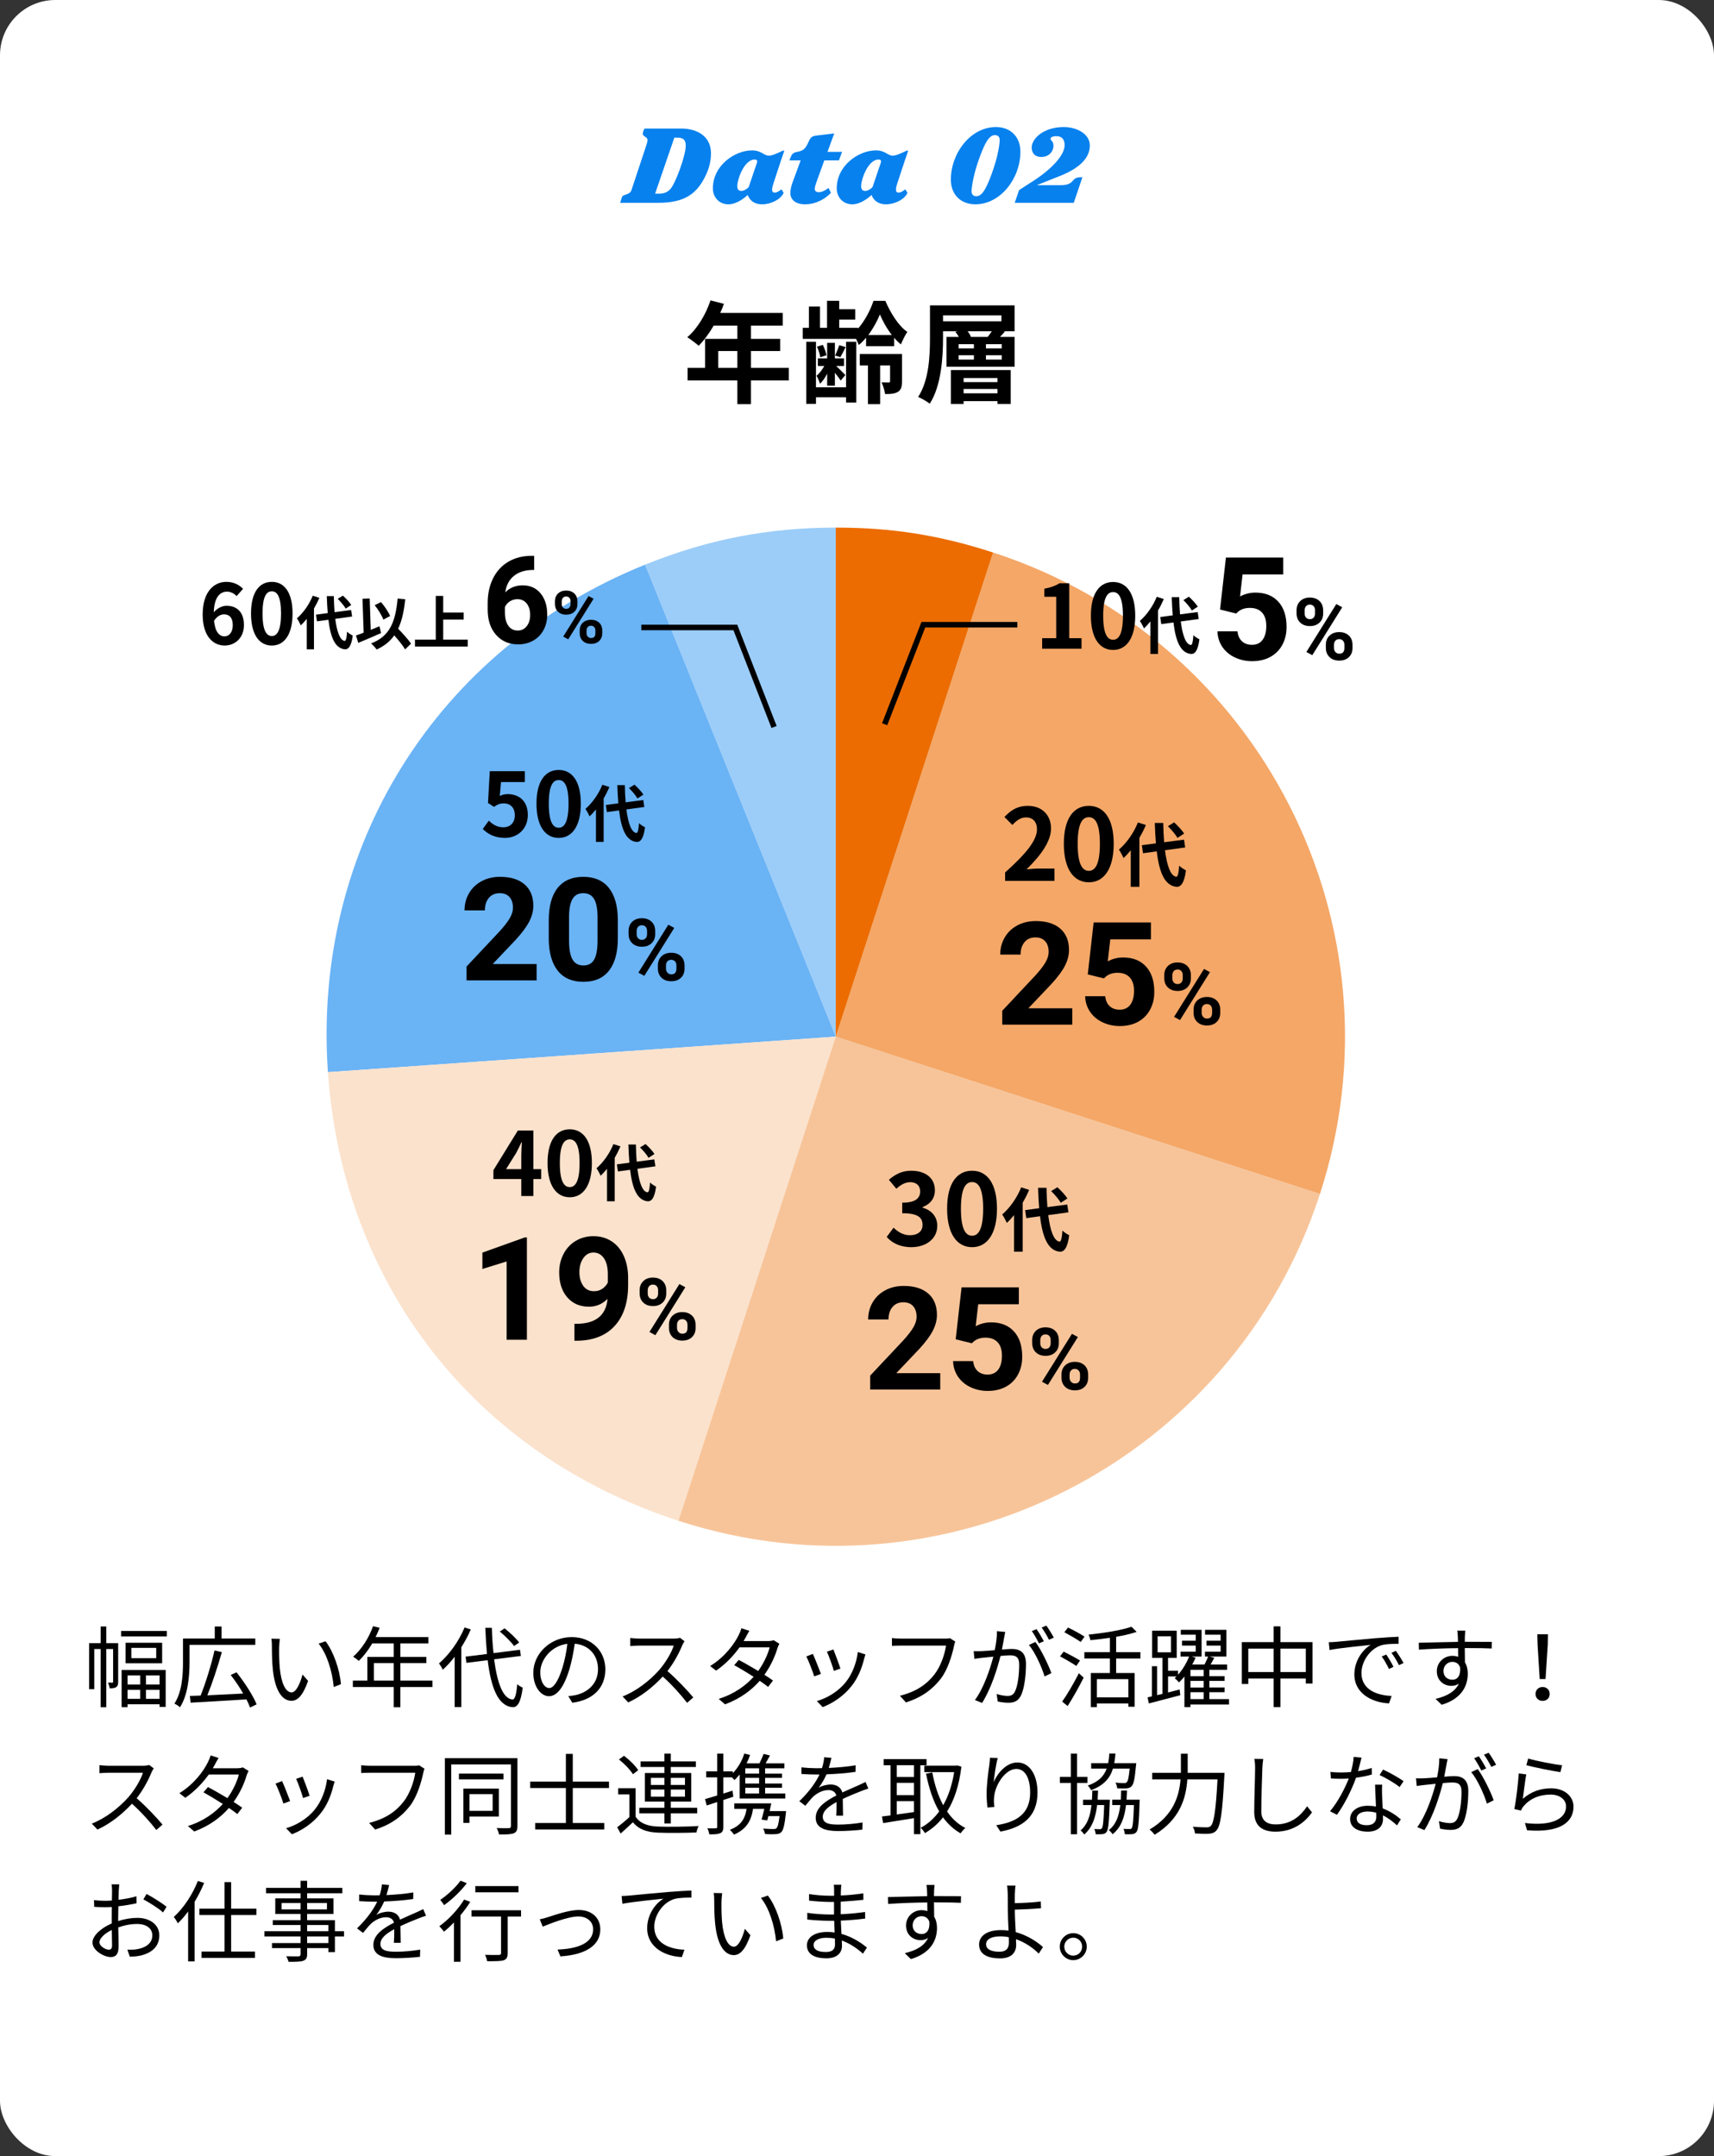 <?xml version="1.0" encoding="UTF-8"?><svg id="b" xmlns="http://www.w3.org/2000/svg" width="310" height="390" viewBox="0 0 310 390"><rect x="0" y="0" width="310" height="390" fill="#333333" stroke="none"/><defs><style>.d{fill:#9ccdf8;}.e{fill:#0781ee;}.f{fill:#fff;}.g{fill:#6ab3f5;}.h{fill:none;stroke:#000;stroke-miterlimit:10;}.i{fill:#f7c499;}.j{fill:#fbe2cc;}.k{fill:#ec6c01;}.l{fill:#f4a767;}</style></defs><g id="c"><rect class="f" width="310" height="390" rx="10" ry="10"/><path d="M142.664,68.819h-6.841v4.28h-2.46v-4.28h-9.002v-2.28h3.161v-5.241h5.841v-2.401h-4.281c-.82,1.421-1.78,2.701-2.72,3.642-.46-.4-1.48-1.2-2.061-1.54,1.8-1.521,3.341-4.081,4.201-6.662l2.42.621c-.18.56-.4,1.1-.66,1.64h11.303v2.3h-5.741v2.401h5.281v2.2h-5.281v3.041h6.841v2.28ZM133.362,66.539v-3.041h-3.461v3.041h3.461Z"/><path d="M156.643,61.078c-.42.5-.86.96-1.32,1.32-.12-.32-.3-.721-.5-1.101h-9.642v-2.001h1.12v-3.84h2v3.84h1.28v-4.881h2.201v1.521h2.9v1.88h-2.9v1.48h3.4v.141c1.24-1.4,2.281-3.421,2.8-5.021h2.141c.92,2.16,2.4,4.561,3.98,5.621-.42.601-.859,1.521-1.16,2.261-.42-.34-.84-.74-1.22-1.2v1.521h-5.081v-1.54ZM153.022,61.818h1.84v11.002h-1.84v-.961h-5.441v1.201h-1.76v-11.242h1.76v8.241h5.441v-8.241ZM149.601,67.579c-.36.74-.82,1.4-1.3,1.841-.12-.42-.4-1.08-.62-1.461.5-.38,1.02-1.061,1.4-1.76h-1.16v-1.381h1.68v-2.801h1.4v2.801h1.66v1.381h-1.42c.521.5,1.4,1.359,1.661,1.64l-.86,1.001c-.2-.341-.64-.9-1.04-1.421v2.341h-1.4v-2.181ZM148.361,64.618c-.08-.5-.32-1.319-.6-1.92l1.06-.32c.3.58.56,1.38.66,1.88l-1.12.36ZM152.942,62.777c-.34.701-.66,1.341-.94,1.821l-.96-.28c.26-.54.58-1.34.74-1.881l1.16.34ZM163.144,68.979c0,.94-.14,1.521-.74,1.9-.6.36-1.32.399-2.32.399-.08-.64-.38-1.54-.64-2.12.54.021,1.12.021,1.3.021s.24-.08.24-.24v-2.841h-1.801v7.001h-2.2v-7.001h-1.48v-2.061h7.641v4.941ZM161.304,60.598c-.921-1.18-1.681-2.561-2.161-3.721-.46,1.141-1.2,2.521-2.101,3.721h4.262Z"/><path d="M183.504,59.918h-2.001l.24.06c-.3.34-.6.681-.88.96h2.641v5.401h-12.323v-5.401h2.241c-.181-.32-.4-.641-.641-.9l.36-.119h-2.581v1.18c0,3.48-.3,8.662-2.4,11.922-.46-.379-1.521-.979-2.101-1.22,1.98-3.04,2.141-7.501,2.141-10.702v-5.861h15.304v4.682ZM170.561,58.117h10.562v-1.08h-10.562v1.08ZM171.981,66.939h10.822v6.141h-2.4v-.52h-6.122v.52h-2.3v-6.141ZM173.382,63.018h2.76v-.76h-2.76v.76ZM173.382,65.039h2.76v-.781h-2.76v.781ZM174.281,68.379v.74h6.122v-.74h-6.122ZM180.403,71.14v-.78h-6.122v.78h6.122ZM178.643,60.938c.24-.32.521-.68.74-1.02h-4.381c.28.34.5.72.6,1.02h3.041ZM181.184,62.258h-2.861v.76h2.861v-.76ZM181.184,64.258h-2.861v.781h2.861v-.781Z"/><path d="M21.371,304.203c0,.447-.064.768-.352.96-.272.192-.641.224-1.185.224-.016-.304-.176-.752-.304-1.04.368.017.656.017.784.017.112-.017.144-.049.144-.177v-5.906h-1.232v10.532h-1.024v-10.532h-1.152v7.251h-.928v-8.323h2.081v-3.009h1.024v3.009h2.145v6.995ZM30.174,295.016v.992h-8.275v-.992h8.275ZM21.995,302.074h7.971v6.674h-1.104v-.479h-5.794v.528h-1.073v-6.723ZM29.326,297.145v3.713h-6.61v-3.713h6.61ZM23.067,303.051v1.648h2.289v-1.648h-2.289ZM25.356,307.292v-1.633h-2.289v1.633h2.289ZM28.253,298.072h-4.498v1.857h4.498v-1.857ZM28.862,303.051h-2.465v1.648h2.465v-1.648ZM28.862,307.292v-1.633h-2.465v1.633h2.465Z"/><path d="M34.281,297.527v3.09c0,2.4-.24,5.891-1.729,8.195-.208-.191-.705-.544-1.008-.656,1.424-2.193,1.552-5.314,1.552-7.539v-4.242h5.747v-2.176h1.232v2.176h6.099v1.152h-11.893ZM45.23,308.86c-.16-.433-.384-.929-.657-1.472-3.681.239-7.507.447-10.1.592l-.128-1.217c.576-.016,1.232-.048,1.937-.064.896-2.225,1.953-5.634,2.513-8.162l1.329.303c-.704,2.514-1.729,5.619-2.625,7.812,1.985-.097,4.258-.209,6.483-.32-.656-1.152-1.473-2.354-2.257-3.361l1.057-.48c1.425,1.793,2.993,4.209,3.633,5.794l-1.184.576Z"/><path d="M50.489,297.977c-.016.992,0,2.449.112,3.745.256,2.657,1.024,4.401,2.145,4.401.816,0,1.553-1.633,1.969-3.232l1.008,1.152c-.944,2.689-1.921,3.602-3.009,3.602-1.489,0-2.929-1.489-3.361-5.603-.16-1.377-.176-3.298-.176-4.226,0-.369-.016-1.025-.096-1.408l1.537.031c-.064.385-.112,1.121-.128,1.537ZM61.662,304.635l-1.297.512c-.272-2.849-1.232-5.986-2.737-7.843l1.249-.433c1.424,1.842,2.561,5.091,2.785,7.764Z"/><path d="M78.206,305.146h-5.794v3.666h-1.2v-3.666h-7.395v-1.152h2.625v-4.289h4.77v-2.434h-3.89c-.72,1.232-1.569,2.321-2.433,3.154-.224-.193-.72-.593-1.024-.753,1.505-1.312,2.849-3.378,3.602-5.522l1.201.289c-.224.56-.48,1.136-.736,1.68h9.54v1.152h-5.058v2.434h4.69v1.12h-4.69v3.169h5.794v1.152ZM71.211,303.994v-3.169h-3.585v3.169h3.585Z"/><path d="M85.146,294.727c-.464,1.121-1.057,2.193-1.713,3.233v10.821h-1.2v-9.108c-.688.896-1.409,1.681-2.145,2.353-.128-.287-.48-.88-.688-1.152,1.825-1.553,3.585-3.985,4.625-6.498l1.121.352ZM89.372,300.137c.544,4.242,1.585,7.107,3.297,7.268.464.031.72-.912.88-2.754.24.225.752.513.993.625-.353,2.736-.993,3.569-1.825,3.521-2.625-.192-3.906-3.506-4.514-8.5l-3.841.48-.16-1.121,3.874-.479c-.128-1.489-.24-3.073-.304-4.737h1.185c.048,1.616.144,3.168.304,4.577l4.786-.608.16,1.121-4.834.607ZM92.974,297.736c-.512-.721-1.633-1.841-2.577-2.625l.864-.576c.96.752,2.097,1.84,2.641,2.561l-.928.641Z"/><path d="M102.779,306.796c.496-.032.976-.112,1.36-.192,2.033-.448,4.018-1.953,4.018-4.689,0-2.401-1.521-4.37-4.209-4.594-.208,1.473-.512,3.072-.944,4.562-.977,3.249-2.241,4.93-3.714,4.93-1.408,0-2.833-1.632-2.833-4.241,0-3.441,3.073-6.451,6.947-6.451,3.713,0,6.083,2.625,6.083,5.826,0,3.33-2.193,5.555-5.97,6.051l-.736-1.2ZM101.739,301.609c.4-1.312.704-2.816.88-4.273-3.042.385-4.898,2.993-4.898,5.122,0,2.001.928,2.882,1.617,2.882.704,0,1.584-1.057,2.401-3.73Z"/><path d="M123.805,296.871c-.096.129-.304.48-.4.705-.544,1.377-1.552,3.249-2.689,4.689,1.681,1.441,3.634,3.521,4.674,4.77l-1.12.977c-1.073-1.408-2.77-3.297-4.402-4.754-1.713,1.842-3.874,3.602-6.243,4.674l-1.024-1.072c2.577-1.008,4.946-2.912,6.595-4.754,1.088-1.232,2.257-3.137,2.657-4.449h-6.243c-.56,0-1.44.064-1.617.08v-1.457c.224.032,1.137.112,1.617.112h6.179c.528,0,.944-.063,1.2-.144l.816.623Z"/><path d="M140.958,297.32c-.128.224-.272.607-.368.863-.4,1.409-1.217,3.186-2.337,4.754.607.385,1.152.753,1.552,1.041l-.88,1.152c-.384-.304-.912-.688-1.521-1.104-1.44,1.648-3.457,3.217-6.274,4.257l-1.152-.992c2.785-.849,4.865-2.385,6.322-3.985-1.265-.816-2.609-1.617-3.506-2.113l.816-.944c.929.48,2.273,1.249,3.521,2.001.977-1.361,1.761-3.01,2.065-4.273h-5.442c-1.024,1.424-2.449,2.992-4.242,4.209l-1.072-.832c2.753-1.697,4.418-4.098,5.139-5.555.159-.287.399-.863.512-1.28l1.44.464c-.256.416-.544.961-.704,1.266-.096.191-.208.384-.336.592h4.369c.433,0,.785-.049,1.057-.16l1.041.641Z"/><path d="M148.475,302.778l-1.217.448c-.24-.832-1.104-3.041-1.425-3.602l1.185-.465c.32.689,1.152,2.785,1.457,3.618ZM156.525,299.257c-.112.336-.176.593-.24.8-.432,1.762-1.12,3.474-2.272,4.914-1.473,1.873-3.426,3.121-5.219,3.811l-1.056-1.09c1.856-.527,3.89-1.744,5.202-3.393,1.136-1.393,1.969-3.426,2.208-5.475l1.377.433ZM151.996,301.818l-1.185.416c-.177-.721-.913-2.754-1.249-3.474l1.169-.4c.271.64,1.056,2.753,1.265,3.458Z"/><path d="M172.781,296.936c-.111.225-.176.496-.24.801-.352,1.681-1.12,4.258-2.385,5.906-1.456,1.873-3.361,3.361-6.307,4.289l-1.088-1.199c3.105-.785,4.897-2.146,6.242-3.858,1.137-1.456,1.889-3.681,2.097-5.218h-8.179c-.641,0-1.185.031-1.601.048v-1.409c.448.049,1.072.097,1.601.097h8.035c.24,0,.544,0,.848-.08l.977.624Z"/><path d="M181.818,295.191c-.063.304-.144.624-.191.943-.097.465-.24,1.393-.416,2.242.736-.064,1.393-.113,1.776-.113,1.425,0,2.577.561,2.577,2.705,0,1.89-.256,4.387-.912,5.715-.513,1.057-1.297,1.312-2.321,1.312-.608,0-1.36-.111-1.873-.225l-.208-1.359c.673.224,1.505.352,1.953.352.576,0,1.04-.128,1.376-.816.513-1.057.753-3.121.753-4.834,0-1.44-.656-1.696-1.681-1.696-.385,0-1.009.048-1.697.112-.576,2.272-1.664,5.842-3.329,8.499l-1.297-.528c1.617-2.16,2.785-5.73,3.33-7.844-.833.08-1.585.16-2.001.209-.385.048-1.024.111-1.425.191l-.128-1.393c.496.017.896.017,1.408,0,.528-.016,1.44-.096,2.401-.176.224-1.137.416-2.369.4-3.441l1.504.145ZM187.261,297c.992,1.28,2.369,4.162,2.897,5.635l-1.232.607c-.48-1.633-1.729-4.402-2.833-5.698l1.168-.544ZM187.917,297.256c-.32-.641-.864-1.617-1.296-2.225l.848-.353c.4.561.993,1.553,1.329,2.192l-.881.385ZM189.726,296.6c-.352-.688-.88-1.601-1.328-2.209l.849-.352c.416.576,1.04,1.584,1.344,2.176l-.864.385Z"/><path d="M194.665,301.338c-.656-.449-1.969-1.217-2.944-1.729l.656-.865c.928.465,2.257,1.169,2.961,1.617l-.673.977ZM192.104,307.788c.864-1.2,2.097-3.313,3.025-5.122l.864.784c-.832,1.681-1.953,3.665-2.897,5.138l-.992-.8ZM195.466,297c-.656-.465-1.984-1.232-2.961-1.761l.656-.849c.977.465,2.32,1.201,2.993,1.648l-.688.961ZM201.868,299.993v2.625h3.346v6.099h-1.137v-.592h-5.698v.672h-1.088v-6.179h3.441v-2.625h-4.61v-1.153h4.61v-2.592c-1.169.176-2.386.319-3.521.432-.049-.288-.209-.736-.32-1.008,2.753-.289,5.97-.785,7.747-1.426l.944.93c-1.041.352-2.337.656-3.714.896v2.769h4.386v1.153h-4.386ZM204.077,303.723h-5.698v3.297h5.698v-3.297Z"/><path d="M222.286,308.316h-6.979v.48h-1.089v-5.555c-.304.4-.64.752-.977,1.072-.176-.224-.528-.561-.784-.752.112-.096.225-.208.336-.32h-1.536v2.897c.688-.177,1.393-.353,2.097-.544l.112,1.04c-2.001.528-4.114,1.089-5.683,1.489l-.224-1.105.784-.176v-5.458h.928v5.233l.977-.224v-6.515h-1.872v-4.914h4.449v4.914h-1.568v2.337h1.809v.72c.864-.976,1.585-2.225,2.001-3.297h-1.553v-.88h2.753v-1.104h-2.48v-.881h2.48v-1.088h-2.705v-.881h3.762v4.834h-1.809l.72.209c-.176.399-.368.815-.607,1.232h2.225c.24-.48.496-1.025.656-1.441h-.576v-.88h2.833v-1.104h-2.562v-.881h2.562v-1.088h-2.817v-.881h3.857v4.834h-3.057l.864.24c-.208.4-.433.816-.656,1.201h2.977v.96h-3.201v1.152h2.754v.849h-2.754v1.2h2.754v.849h-2.754v1.248h3.554v.977ZM209.369,298.873h2.417v-2.897h-2.417v2.897ZM217.692,302.042h-2.385v1.152h2.385v-1.152ZM217.692,304.043h-2.385v1.2h2.385v-1.2ZM215.308,307.34h2.385v-1.248h-2.385v1.248Z"/><path d="M237.39,297.031v7.492h-1.217v-.913h-4.594v5.187h-1.232v-5.187h-4.577v.993h-1.169v-7.572h5.746v-2.849h1.232v2.849h5.811ZM230.347,302.441v-4.241h-4.577v4.241h4.577ZM236.173,302.441v-4.241h-4.594v4.241h4.594Z"/><path d="M241.737,296.968c1.04-.097,4.033-.384,6.946-.64,1.729-.145,3.218-.225,4.274-.272v1.28c-.913,0-2.289.016-3.105.256-2.257.721-3.617,3.138-3.617,5.01,0,3.09,2.881,4.066,5.458,4.162l-.465,1.345c-2.929-.128-6.274-1.696-6.274-5.234,0-2.465,1.489-4.481,2.945-5.347-1.393.16-5.714.577-7.427.93l-.145-1.409c.608-.017,1.104-.048,1.409-.08ZM252.029,301.498l-.816.384c-.368-.769-.832-1.601-1.312-2.257l.816-.352c.368.527.977,1.52,1.312,2.225ZM253.854,300.81l-.832.384c-.384-.768-.849-1.553-1.36-2.225l.801-.368c.384.528,1.008,1.505,1.392,2.209Z"/><path d="M264.924,298.104c0,.896.017,1.872.032,2.593.336.545.512,1.248.512,2.033,0,2.145-1.04,4.529-4.722,5.634l-1.104-1.072c2.081-.48,3.554-1.345,4.21-2.753-.384.271-.832.4-1.36.4-1.345,0-2.625-.945-2.625-2.658,0-1.568,1.296-2.769,2.801-2.769.384,0,.736.063,1.057.177,0-.465,0-1.025-.017-1.569-2.4.017-5.09.128-7.074.272l-.032-1.248c1.761-.033,4.738-.129,7.091-.16,0-.449-.016-.816-.032-1.041-.016-.336-.063-.801-.096-.992h1.457l-.08.992c0,.24-.017.608-.017,1.024h.24c1.921,0,3.874.017,4.642.017l-.016,1.199c-.896-.047-2.337-.079-4.658-.079h-.208ZM264.075,301.578c-.256-.689-.784-.977-1.408-.977-.816,0-1.601.641-1.601,1.664,0,.992.736,1.568,1.617,1.568.928,0,1.536-.752,1.392-2.256Z"/><path d="M277.723,306.396c0-.753.576-1.249,1.28-1.249s1.281.496,1.281,1.249c0,.784-.577,1.265-1.281,1.265s-1.28-.48-1.28-1.265ZM278.091,297.496l-.048-1.889h1.921l-.032,1.889-.4,6.211h-1.057l-.384-6.211Z"/><path d="M27.805,319.871c-.096.129-.304.48-.4.705-.544,1.377-1.552,3.249-2.689,4.689,1.681,1.441,3.634,3.521,4.674,4.77l-1.12.977c-1.073-1.408-2.77-3.297-4.402-4.754-1.713,1.842-3.874,3.602-6.243,4.674l-1.024-1.072c2.577-1.008,4.946-2.912,6.595-4.754,1.088-1.232,2.257-3.137,2.657-4.449h-6.243c-.56,0-1.44.064-1.617.08v-1.457c.224.032,1.137.112,1.617.112h6.179c.528,0,.944-.063,1.2-.144l.816.623Z"/><path d="M44.958,320.32c-.128.224-.272.607-.368.863-.4,1.409-1.216,3.186-2.337,4.754.608.385,1.152.753,1.553,1.041l-.88,1.152c-.384-.304-.912-.688-1.521-1.104-1.44,1.648-3.458,3.217-6.274,4.257l-1.153-.992c2.785-.849,4.866-2.385,6.323-3.985-1.265-.816-2.609-1.617-3.505-2.113l.816-.944c.928.48,2.273,1.249,3.521,2.001.976-1.361,1.76-3.01,2.064-4.273h-5.442c-1.024,1.424-2.449,2.992-4.242,4.209l-1.073-.832c2.753-1.697,4.418-4.098,5.138-5.555.16-.287.4-.863.512-1.28l1.44.464c-.256.416-.544.961-.704,1.266-.096.191-.208.384-.336.592h4.37c.432,0,.784-.049,1.056-.16l1.041.641Z"/><path d="M52.474,325.778l-1.216.448c-.24-.832-1.104-3.041-1.425-3.602l1.185-.465c.32.689,1.152,2.785,1.457,3.618ZM60.525,322.257c-.112.336-.176.593-.24.8-.432,1.762-1.12,3.474-2.272,4.914-1.473,1.873-3.426,3.121-5.218,3.811l-1.057-1.09c1.857-.527,3.89-1.744,5.202-3.393,1.137-1.393,1.969-3.426,2.209-5.475l1.376.433ZM55.996,324.818l-1.185.416c-.176-.721-.912-2.754-1.249-3.474l1.168-.4c.272.64,1.057,2.753,1.265,3.458Z"/><path d="M76.782,319.936c-.112.225-.176.496-.24.801-.352,1.681-1.121,4.258-2.385,5.906-1.457,1.873-3.362,3.361-6.307,4.289l-1.088-1.199c3.105-.785,4.898-2.146,6.242-3.858,1.137-1.456,1.889-3.681,2.097-5.218h-8.18c-.64,0-1.184.031-1.601.048v-1.409c.448.049,1.073.097,1.601.097h8.036c.24,0,.544,0,.848-.08l.977.624Z"/><path d="M93.582,330.309c0,.736-.176,1.088-.656,1.296-.497.192-1.297.224-2.673.224-.048-.336-.24-.848-.432-1.168,1.008.031,1.937.031,2.209.016.288-.016.384-.111.384-.367v-11.157h-10.805v12.693h-1.152v-13.829h13.125v12.293ZM91.069,321.856h-8.067v-1.04h8.067v1.04ZM84.906,328.579v1.153h-1.104v-6.211h6.419v5.058h-5.314ZM84.906,324.529v3.025h4.194v-3.025h-4.194Z"/><path d="M103.596,323.426v6.322h5.698v1.168h-12.501v-1.168h5.554v-6.322h-6.451v-1.169h6.451v-5.011h1.249v5.011h6.546v1.169h-6.546Z"/><path d="M114.954,328.596c.752,1.184,2.161,1.729,4.034,1.793,1.761.08,5.442.031,7.363-.097-.144.272-.336.816-.384,1.169-1.792.08-5.17.111-6.962.031-2.097-.08-3.538-.641-4.53-1.889-.705.688-1.441,1.361-2.225,2.049l-.625-1.137c.672-.496,1.489-1.168,2.209-1.84v-4.098h-2.033v-1.121h3.153v5.139ZM114.474,320.928c-.48-.8-1.553-1.904-2.529-2.673l.913-.672c.976.736,2.081,1.825,2.577,2.608l-.96.736ZM120.172,328.003h-4.546v-1.009h4.546v-1.12h-3.538v-5.17h3.538v-1.089h-4.306v-1.008h4.306v-1.408h1.152v1.408h4.53v1.008h-4.53v1.089h3.697v5.17h-3.697v1.12h4.77v1.009h-4.77v1.825h-1.152v-1.825ZM117.723,322.865h2.449v-1.281h-2.449v1.281ZM120.172,324.979v-1.281h-2.449v1.281h2.449ZM121.324,321.584v1.281h2.561v-1.281h-2.561ZM123.885,323.697h-2.561v1.281h2.561v-1.281Z"/><path d="M132.635,324.994c-.593.191-1.201.4-1.81.592v4.834c0,.641-.144.977-.544,1.168-.384.177-.992.225-1.984.209-.049-.272-.192-.769-.353-1.089.688.017,1.312.017,1.505,0,.191,0,.271-.048.271-.288v-4.466c-.688.224-1.328.448-1.904.624l-.305-1.152c.608-.176,1.377-.4,2.209-.656v-3.281h-2v-1.088h2v-3.201h1.104v3.201h1.713v.336c.912-.945,1.665-2.209,2.081-3.554l1.04.257c-.176.527-.384,1.023-.624,1.52h2.321c.288-.561.576-1.232.752-1.713l1.152.289c-.256.48-.528.977-.784,1.424h3.394v.896h-3.489v.961h3.057v.768h-3.057v1.025h3.057v.768h-3.057v1.041h3.649v.896h-8.26v-4.338c-.304.367-.608.704-.928,1.008-.097-.128-.288-.32-.465-.496h-1.553v2.93c.545-.16,1.104-.353,1.649-.529l.16,1.105ZM142.126,328.051c-.224,2.081-.448,2.978-.832,3.361-.272.24-.561.336-1.024.353-.368.032-1.121.032-1.921-.032-.016-.288-.145-.704-.336-.977.784.064,1.568.08,1.856.08.272,0,.416-.016.544-.128.24-.224.417-.832.576-2.209h-2.017c-.063.288-.144.544-.208.784l-1.024-.16c.16-.544.336-1.248.496-1.937h-2.049c-.32,2.417-1.425,3.778-3.425,4.658-.145-.224-.528-.673-.769-.864,1.809-.672,2.769-1.825,3.025-3.794h-2.209v-.992h6.69c-.096.448-.192.929-.304,1.393h2.977l-.048.464ZM137.292,319.855h-2.497v.961h2.497v-.961ZM137.292,321.584h-2.497v1.025h2.497v-1.025ZM137.292,323.377h-2.497v1.041h2.497v-1.041Z"/><path d="M151.243,328.42c.048-.609.064-1.633.064-2.466-1.473.8-2.497,1.616-2.497,2.657,0,1.248,1.232,1.424,2.865,1.424,1.232,0,2.929-.144,4.321-.383l-.032,1.296c-1.2.144-2.961.256-4.337.256-2.273,0-4.098-.479-4.098-2.417,0-1.873,1.889-3.057,3.729-4.018-.16-.656-.736-.977-1.425-.977-1.041,0-2.001.513-2.737,1.169-.448.433-.896,1.024-1.44,1.665l-1.089-.816c2.018-1.953,3.058-3.586,3.649-4.834h-.656c-.672,0-1.744-.032-2.608-.096v-1.201c.848.096,1.952.16,2.673.16.336,0,.672,0,1.04-.016.225-.705.368-1.426.4-1.969l1.312.111c-.112.448-.256,1.104-.48,1.824,1.617-.079,3.346-.224,4.851-.479l-.017,1.185c-1.568.24-3.521.385-5.25.448-.352.816-.848,1.696-1.425,2.433.577-.368,1.489-.592,2.193-.592,1.024,0,1.856.496,2.097,1.44,1.089-.513,2.049-.896,2.881-1.28.48-.209.865-.4,1.312-.625l.513,1.201c-.4.111-.977.336-1.393.496-.896.352-2.033.816-3.233,1.377.016.912.032,2.256.048,3.025h-1.232Z"/><path d="M166.459,319.295v12.47h-1.152v-2.897c-2.017.336-4.065.641-5.586.896l-.209-1.2c.448-.048.977-.112,1.553-.192v-9.076h-1.248v-1.104h7.763v1.104h-1.12ZM165.307,319.295h-3.121v2.129h3.121v-2.129ZM165.307,322.48h-3.121v2.225h3.121v-2.225ZM162.186,328.211c.977-.128,2.049-.288,3.121-.448v-1.969h-3.121v2.417ZM173.886,319.552c-.416,3.425-1.312,6.083-2.593,8.115.88,1.28,1.969,2.305,3.297,2.978-.271.224-.656.672-.848.977-1.265-.721-2.321-1.697-3.186-2.898-.944,1.201-2.049,2.146-3.266,2.85-.176-.304-.528-.736-.784-.96,1.265-.656,2.401-1.649,3.361-2.962-1.104-1.889-1.856-4.209-2.385-6.834l1.137-.209c.416,2.209,1.057,4.227,1.969,5.923.928-1.632,1.616-3.634,1.984-5.986h-5.394v-1.169h5.714l.225-.047.768.224Z"/><path d="M180.458,317.999c-.336,1.169-.64,3.298-.736,4.401.624-1.633,2.289-3.602,4.29-3.602,2.112,0,3.634,2.113,3.634,5.443,0,4.4-2.77,6.338-6.707,7.059l-.752-1.152c3.441-.529,6.13-1.905,6.13-5.891,0-2.497-.832-4.29-2.513-4.29-1.969,0-3.794,2.865-3.985,4.946-.08.607-.08,1.152.031,1.937l-1.248.097c-.08-.593-.16-1.489-.16-2.514,0-1.504.288-3.842.48-5.122.063-.496.111-.977.128-1.36l1.408.048Z"/><path d="M194.794,322.496v9.285h-1.121v-9.285h-1.984v-1.088h1.984v-4.209h1.121v4.209h1.889v1.088h-1.889ZM200.732,325.538s0,.32-.017.479c-.128,3.635-.256,4.914-.576,5.347-.208.272-.448.368-.784.4-.272.032-.736.032-1.185.017-.016-.289-.112-.705-.256-.945.448.032.8.032.992.032.176,0,.288-.032.384-.16.192-.272.32-1.329.416-4.21h-1.28c-.256,2.241-.88,4.082-2.32,5.33-.145-.224-.448-.576-.673-.736,1.249-1.04,1.761-2.656,1.969-4.594h-1.521v-.96h1.617c.031-.528.048-1.089.063-1.649h1.041c-.017.561-.049,1.121-.08,1.649h2.209ZM201.292,319.904c-.544,1.776-1.681,3.057-3.953,3.905-.112-.24-.385-.641-.608-.833,1.953-.672,2.929-1.696,3.425-3.072h-2.801v-.977h3.073c.112-.545.176-1.121.208-1.745h1.104c-.032.624-.112,1.2-.208,1.745h3.97s-.016.304-.048.464c-.208,2.353-.416,3.329-.784,3.697-.257.272-.528.368-.944.4-.353.017-.993.017-1.665-.017-.032-.319-.145-.736-.32-1.023.673.063,1.297.08,1.553.08.224,0,.353-.017.48-.145.24-.208.384-.881.544-2.48h-3.025ZM206.126,325.538s0,.336-.016.479c-.112,3.635-.225,4.914-.561,5.347-.208.257-.448.368-.784.4-.304.032-.801.032-1.312.017-.032-.305-.128-.721-.256-.977.479.031.896.031,1.088.031.192,0,.305,0,.4-.145.192-.271.304-1.312.4-4.193h-1.425c-.272,2.258-.896,4.066-2.433,5.283-.145-.225-.433-.577-.688-.753,1.328-1.009,1.856-2.577,2.081-4.53h-1.457v-.96h1.553c.032-.528.048-1.089.064-1.665h1.056c-.016.576-.048,1.137-.08,1.665h2.369Z"/><path d="M221.47,320.672s-.016.448-.032.625c-.352,6.562-.687,8.947-1.393,9.748-.368.447-.752.576-1.36.64-.561.048-1.585.017-2.561-.048-.017-.353-.16-.865-.4-1.217,1.088.096,2.112.112,2.513.112.336,0,.545-.048.736-.24.576-.544.929-2.802,1.232-8.436h-5.458c-.224,3.313-1.28,7.187-5.922,10.021-.192-.289-.625-.752-.913-.945,4.338-2.576,5.362-6.082,5.603-9.075h-5.122v-1.185h5.187v-3.457h1.232v3.457h6.658Z"/><path d="M228.475,318.159c-.08.513-.129,1.072-.16,1.585-.064,1.793-.192,5.537-.192,7.906,0,1.745,1.12,2.354,2.593,2.354,2.913,0,4.562-1.633,5.698-3.281l.881,1.104c-1.072,1.505-3.121,3.489-6.61,3.489-2.273,0-3.842-.961-3.842-3.537,0-2.354.16-6.355.16-8.035,0-.576-.049-1.137-.145-1.602l1.617.017Z"/><path d="M248.124,320.977c-.833.24-1.825.447-2.865.576-.784,2.24-2.193,4.994-3.458,6.707l-1.248-.641c1.328-1.537,2.673-4.066,3.394-5.923-.465.032-.929.048-1.393.048-.593,0-1.249-.016-1.841-.048l-.097-1.2c.593.08,1.265.111,1.953.111.561,0,1.152-.031,1.761-.08.24-.88.464-1.889.496-2.736l1.425.128c-.16.576-.368,1.536-.624,2.449.832-.128,1.664-.32,2.465-.577l.032,1.186ZM249.98,322.816c-.048.656-.032,1.121-.016,1.713.016.576.08,1.617.111,2.577,1.361.497,2.465,1.28,3.281,1.985l-.688,1.088c-.673-.607-1.521-1.312-2.546-1.809.017.24.017.465.017.641,0,1.264-.832,2.305-2.785,2.305-1.745,0-3.169-.721-3.169-2.289,0-1.457,1.376-2.4,3.169-2.4.528,0,1.04.047,1.505.144-.049-1.296-.128-2.849-.16-3.954h1.28ZM248.908,327.891c-.496-.144-1.041-.224-1.601-.224-1.169,0-1.938.528-1.938,1.249,0,.736.593,1.232,1.825,1.232,1.297,0,1.729-.721,1.729-1.506,0-.207,0-.463-.016-.752ZM253.134,323.249c-.849-.72-2.562-1.696-3.617-2.177l.624-.992c1.152.512,2.961,1.536,3.713,2.113l-.72,1.056Z"/><path d="M261.818,318.191c-.063.304-.144.624-.191.943-.097.465-.24,1.393-.416,2.242.736-.064,1.393-.113,1.776-.113,1.425,0,2.577.561,2.577,2.705,0,1.89-.256,4.387-.912,5.715-.513,1.057-1.297,1.312-2.321,1.312-.608,0-1.36-.111-1.873-.225l-.208-1.359c.673.224,1.505.352,1.953.352.576,0,1.04-.128,1.376-.816.513-1.057.753-3.121.753-4.834,0-1.44-.656-1.696-1.681-1.696-.385,0-1.009.048-1.697.112-.576,2.272-1.664,5.842-3.329,8.499l-1.297-.528c1.617-2.16,2.785-5.73,3.33-7.844-.833.08-1.585.16-2.001.209-.385.048-1.024.111-1.425.191l-.128-1.393c.496.017.896.017,1.408,0,.528-.016,1.44-.096,2.401-.176.224-1.137.416-2.369.4-3.441l1.504.145ZM267.261,320c.992,1.28,2.369,4.162,2.897,5.635l-1.232.607c-.48-1.633-1.729-4.402-2.833-5.698l1.168-.544ZM267.917,320.256c-.32-.641-.864-1.617-1.296-2.225l.848-.353c.4.561.993,1.553,1.329,2.192l-.881.385ZM269.726,319.6c-.352-.688-.88-1.601-1.328-2.209l.849-.352c.416.576,1.04,1.584,1.344,2.176l-.864.385Z"/><path d="M275.418,325.378c1.521-1.329,3.233-1.905,5.122-1.905,2.433,0,4.05,1.457,4.05,3.314,0,2.849-2.514,4.77-8.403,4.273l-.385-1.312c4.994.607,7.443-.832,7.443-2.994,0-1.264-1.169-2.145-2.785-2.145-2.113,0-3.777.769-4.898,2.098-.224.271-.368.544-.479.8l-1.201-.288c.32-1.44.705-4.77.801-6.435l1.36.176c-.208,1.089-.48,3.394-.624,4.418ZM276.395,318.079c1.36.433,4.722,1.089,6.13,1.216l-.304,1.249c-1.505-.208-4.946-.912-6.163-1.249l.337-1.216Z"/><path d="M21.371,347.481c1.201-.384,2.433-.576,3.473-.576,2.305,0,3.97,1.265,3.97,3.153,0,1.921-1.2,3.137-3.377,3.666-.704.16-1.408.191-1.953.207l-.448-1.264c.592,0,1.249.016,1.857-.112,1.393-.256,2.657-1.009,2.657-2.481,0-1.344-1.216-2.064-2.721-2.064-1.185,0-2.305.225-3.441.625.032,1.344.064,2.736.064,3.425,0,1.473-.56,1.937-1.409,1.937-1.249,0-3.313-1.2-3.313-2.625,0-1.297,1.649-2.673,3.474-3.457v-.896c0-.641,0-1.377.016-2.081-.432.032-.833.048-1.168.048-.721,0-1.409-.016-2.017-.08l-.032-1.217c.864.113,1.44.129,2.017.129.368,0,.784-.016,1.216-.049.016-.832.032-1.52.032-1.809,0-.32-.032-.848-.096-1.12h1.393c-.032.288-.064.72-.08,1.089-.016.384-.032,1.008-.048,1.713,1.152-.145,2.353-.369,3.25-.641l.016,1.264c-.928.209-2.145.417-3.297.545-.016.752-.032,1.504-.032,2.145v.528ZM20.266,351.899c0-.576-.032-1.648-.048-2.802-1.281.609-2.225,1.506-2.225,2.226s1.088,1.345,1.713,1.345c.368,0,.56-.272.56-.769ZM26.509,342.584c1.12.592,2.849,1.68,3.617,2.32l-.64,1.025c-.784-.753-2.545-1.825-3.553-2.369l.576-.977Z"/><path d="M36.922,340.583c-.48,1.169-1.072,2.337-1.729,3.425v10.773h-1.168v-9.028c-.592.8-1.217,1.536-1.873,2.146-.112-.289-.48-.881-.72-1.153,1.729-1.568,3.377-4.018,4.354-6.515l1.136.353ZM41.804,346.393v6.611h4.306v1.152h-9.668v-1.152h4.162v-6.611h-4.546v-1.152h4.546v-4.801h1.2v4.801h4.578v1.152h-4.578Z"/><path d="M62.222,350.267h-1.649v2.833h-1.184v-.721h-3.842v1.105c0,.736-.224,1.008-.704,1.184-.496.177-1.329.192-2.657.192-.064-.304-.256-.735-.416-1.009.96.033,1.921.017,2.193.017.304-.017.4-.112.4-.384v-1.105h-5.17v-.912h5.17v-1.2h-6.546v-.944h6.546v-1.12h-5.026v-.88h5.026v-1.121h-4.578v-2.817h4.578v-.929h-6.242v-.977h6.242v-1.279h1.185v1.279h6.371v.977h-6.371v.929h4.77v2.817h-4.77v1.121h5.026v2h1.649v.944ZM54.363,345.369v-1.152h-3.441v1.152h3.441ZM55.547,344.217v1.152h3.585v-1.152h-3.585ZM55.547,349.322h3.842v-1.12h-3.842v1.12ZM59.389,350.267h-3.842v1.2h3.842v-1.2Z"/><path d="M71.243,351.42c.048-.609.064-1.633.064-2.466-1.472.8-2.497,1.616-2.497,2.657,0,1.248,1.232,1.424,2.865,1.424,1.233,0,2.929-.144,4.322-.383l-.032,1.296c-1.201.144-2.961.256-4.338.256-2.273,0-4.098-.479-4.098-2.417,0-1.873,1.889-3.057,3.729-4.018-.16-.656-.736-.977-1.424-.977-1.041,0-2.001.513-2.737,1.169-.448.433-.896,1.024-1.44,1.665l-1.088-.816c2.017-1.953,3.057-3.586,3.649-4.834h-.656c-.672,0-1.745-.032-2.609-.096v-1.201c.849.096,1.953.16,2.673.16.336,0,.672,0,1.041-.016.224-.705.368-1.426.4-1.969l1.312.111c-.112.448-.256,1.104-.48,1.824,1.617-.079,3.345-.224,4.85-.479l-.016,1.185c-1.569.24-3.521.385-5.25.448-.352.816-.848,1.696-1.424,2.433.576-.368,1.489-.592,2.193-.592,1.024,0,1.857.496,2.097,1.44,1.088-.513,2.049-.896,2.881-1.28.48-.209.864-.4,1.312-.625l.512,1.201c-.4.111-.977.336-1.393.496-.896.352-2.033.816-3.233,1.377.016.912.032,2.256.048,3.025h-1.232Z"/><path d="M85.05,344.008c-.496.816-1.104,1.633-1.761,2.418v8.419h-1.184v-7.106c-.608.623-1.217,1.199-1.809,1.664-.176-.24-.592-.752-.832-.992,1.648-1.168,3.377-3.01,4.481-4.818l1.104.416ZM84.426,340.631c-1.041,1.408-2.673,2.961-4.098,3.97-.176-.257-.496-.72-.705-.944,1.329-.896,2.865-2.337,3.666-3.474l1.137.448ZM94.238,346.665h-2.417v6.61c0,.736-.176,1.105-.705,1.297-.544.176-1.44.176-3.009.176-.048-.32-.208-.816-.384-1.152,1.136.032,2.193.032,2.497.017.304-.017.4-.08.4-.353v-6.595h-5.346v-1.136h8.964v1.136ZM93.774,342.279h-7.811v-1.12h7.811v1.12Z"/><path d="M99.098,346.777c1.136-.352,3.729-1.297,5.602-1.297,2.241,0,3.874,1.345,3.874,3.506,0,3.057-2.945,4.626-7.219,4.882l-.512-1.232c3.425-.112,6.435-1.072,6.435-3.665,0-1.346-1.056-2.321-2.673-2.321-1.969,0-5.426,1.44-6.451,1.841l-.528-1.328c.464-.08.993-.225,1.473-.385Z"/><path d="M113.833,342.871c1.041-.096,4.034-.399,6.947-.64,1.729-.144,3.217-.224,4.274-.272v1.281c-.896,0-2.289.016-3.105.256-2.257.721-3.617,3.121-3.617,4.994,0,3.105,2.881,4.082,5.458,4.178l-.464,1.328c-2.929-.111-6.275-1.681-6.275-5.218,0-2.481,1.489-4.481,2.945-5.347-1.393.16-5.714.576-7.427.929l-.144-1.409c.608-.016,1.104-.047,1.408-.08Z"/><path d="M130.489,343.977c-.016.992,0,2.449.112,3.745.256,2.657,1.024,4.401,2.145,4.401.816,0,1.553-1.633,1.969-3.232l1.009,1.152c-.944,2.689-1.921,3.602-3.01,3.602-1.488,0-2.929-1.489-3.361-5.603-.159-1.377-.176-3.298-.176-4.226,0-.369-.016-1.025-.096-1.408l1.536.031c-.063.385-.111,1.121-.128,1.537ZM141.662,350.635l-1.297.512c-.271-2.849-1.232-5.986-2.737-7.843l1.249-.433c1.425,1.842,2.561,5.091,2.785,7.764Z"/><path d="M156.077,353.389c-.929-.85-2.241-1.81-3.825-2.386.016.4.032.753.032.993,0,1.088-.736,2.225-2.802,2.225-2.272,0-3.537-.816-3.537-2.354,0-1.44,1.393-2.417,3.682-2.417.464,0,.896.032,1.328.097-.032-.705-.063-1.457-.08-2.113h-.88c-1.089,0-2.85-.096-3.986-.225v-1.216c1.073.192,2.945.304,3.986.304h.848v-2.272h-.784c-1.104,0-2.785-.128-3.729-.24v-1.185c.961.176,2.657.305,3.714.305h.816v-1.041c0-.256-.017-.721-.048-.944h1.36c-.048.288-.064.593-.08,1.057-.017.192-.017.496-.017.88,1.377-.048,2.674-.176,4.066-.384l.016,1.169c-1.248.127-2.609.256-4.098.336v2.272c1.521-.063,2.978-.208,4.402-.416l.016,1.2c-1.488.192-2.897.305-4.402.368.032.816.08,1.649.112,2.401,2.097.576,3.714,1.744,4.61,2.465l-.721,1.121ZM151.003,350.65c-.496-.096-1.008-.144-1.536-.144-1.505,0-2.321.576-2.321,1.296,0,.736.624,1.281,2.193,1.281.912,0,1.681-.272,1.681-1.361,0-.271-.017-.64-.017-1.072Z"/><path d="M168.924,344.104c0,.896.017,1.872.032,2.593.336.545.512,1.248.512,2.033,0,2.145-1.04,4.529-4.722,5.634l-1.104-1.072c2.081-.48,3.554-1.345,4.21-2.753-.384.271-.832.4-1.36.4-1.345,0-2.625-.945-2.625-2.658,0-1.568,1.296-2.769,2.801-2.769.384,0,.736.063,1.057.177,0-.465,0-1.025-.017-1.569-2.4.017-5.09.128-7.074.272l-.032-1.248c1.761-.033,4.738-.129,7.091-.16,0-.449-.016-.816-.032-1.041-.016-.336-.063-.801-.096-.992h1.457l-.08.992c0,.24-.017.608-.017,1.024h.24c1.921,0,3.874.017,4.642.017l-.016,1.199c-.896-.047-2.337-.079-4.658-.079h-.208ZM168.075,347.578c-.256-.689-.784-.977-1.408-.977-.816,0-1.601.641-1.601,1.664,0,.992.736,1.568,1.617,1.568.928,0,1.536-.752,1.392-2.256Z"/><path d="M183.548,345.529c0,1.04.08,2.576.159,3.953,2.033.561,3.778,1.664,4.931,2.705l-.769,1.185c-1.009-1.024-2.465-2.032-4.113-2.609.016.417.031.769.031,1.057,0,1.296-.8,2.417-2.913,2.417-2.177,0-3.793-.704-3.793-2.514,0-1.424,1.248-2.608,3.985-2.608.448,0,.896.032,1.345.097-.064-1.281-.128-2.738-.128-3.682,0-.913,0-2.226-.017-2.897-.016-.576-.063-1.265-.128-1.569h1.537c-.064.336-.112,1.089-.128,1.569-.017.433,0,.992,0,1.616,1.264-.031,3.265-.111,4.689-.304l.048,1.216c-1.408.129-3.441.225-4.737.257v.112ZM182.459,350.41c-.512-.111-1.024-.159-1.553-.159-1.633,0-2.561.56-2.561,1.425,0,.88.88,1.359,2.4,1.359,1.169,0,1.729-.543,1.729-1.632,0-.257-.016-.593-.016-.993Z"/><path d="M196.555,352.107c0,1.345-1.089,2.449-2.449,2.449-1.329,0-2.434-1.104-2.434-2.449s1.104-2.434,2.434-2.434c1.36,0,2.449,1.089,2.449,2.434ZM195.722,352.107c0-.881-.704-1.617-1.616-1.617-.881,0-1.617.736-1.617,1.617,0,.912.736,1.633,1.617,1.633.912,0,1.616-.721,1.616-1.633Z"/><path class="e" d="M116.875,26.34c.12-.346.24-.729.24-.998,0-.634-.864-.596-.864-1.172,0-.115.048-.307.12-.479l.192-.441h6.601c3.072,0,5.424,1.497,5.424,4.454,0,1.344-.264,2.591-.96,4.05-1.632,3.417-3.913,4.933-8.641,4.933h-6.817l.312-1.018c.192-.594,1.416-.326,1.728-1.285l2.665-8.043ZM118.482,35.035h.624c1.128,0,1.608-.326,2.041-.729.96-.883,2.88-6.181,2.88-7.946,0-1.113-.504-1.459-1.512-1.459h-.552l-3.48,10.135Z"/><path class="e" d="M141.727,34.882c-.504,1.19-2.328,2.073-3.864,2.073-1.968,0-2.473-1.306-2.641-1.689-.336.326-1.848,1.689-3.48,1.689-1.776,0-2.809-1.383-2.809-2.879,0-4.166,3.984-6.873,7.081-6.873,1.704,0,2.112.96,3.072.96.792,0,2.448-.94,2.616-.94.12,0,.12.039.12.135,0,.057-.168.461-.552,1.611l-1.392,4.224c-.144.423-.24.845-.24,1.133,0,.308.168.519.456.519.48,0,.912-.365,1.248-.596l.384.634ZM136.663,30.141c.216-.634.288-.749.288-.96,0-.192-.144-.327-.432-.327-1.968,0-3.168,3.648-3.168,4.78,0,.595.192.902.768.902.552,0,1.272-.614,1.296-.71l1.248-3.686Z"/><path class="e" d="M149.664,27.473h2.64l-.576,1.535h-2.641l-1.392,3.858c-.216.595-.336,1.036-.336,1.306,0,.364.24.595.744.595.552,0,1.176-.346,1.752-.769l.432.884c-1.032,1.094-2.712,2.073-4.68,2.073-1.776,0-2.665-.883-2.665-2.055,0-.479.168-1.285.384-1.861l1.488-4.031h-2.041l.288-.711c.552-1.42,2.041-.152,3-2.264.552-1.21.624-1.402,1.8-1.536l3.024-.364-1.224,3.34Z"/><path class="e" d="M164.129,34.882c-.504,1.19-2.328,2.073-3.864,2.073-1.968,0-2.472-1.306-2.64-1.689-.336.326-1.849,1.689-3.481,1.689-1.776,0-2.809-1.383-2.809-2.879,0-4.166,3.984-6.873,7.082-6.873,1.704,0,2.112.96,3.072.96.792,0,2.448-.94,2.616-.94.12,0,.12.039.12.135,0,.057-.168.461-.553,1.611l-1.392,4.224c-.145.423-.24.845-.24,1.133,0,.308.168.519.456.519.48,0,.912-.365,1.248-.596l.384.634ZM159.064,30.141c.217-.634.288-.749.288-.96,0-.192-.144-.327-.432-.327-1.969,0-3.169,3.648-3.169,4.78,0,.595.192.902.769.902.552,0,1.272-.614,1.296-.71l1.248-3.686Z"/><path class="e" d="M171.976,32.502c0-4.799,3.553-9.521,8.161-9.521,2.592,0,4.416,1.728,4.416,4.453,0,4.799-3.552,9.521-8.16,9.521-2.593,0-4.417-1.729-4.417-4.453ZM179.368,31.426c1.177-3.186,1.44-5.527,1.44-6.084,0-.576-.312-.902-.864-.902-1.056,0-1.824,1.439-2.784,4.069-1.176,3.187-1.44,5.528-1.44,6.085,0,.576.312.902.864.902,1.057,0,1.824-1.439,2.784-4.07Z"/><path class="e" d="M194.207,36.686h-10.681l.792-2.303,2.472-1.594c3.409-2.188,5.761-4.703,5.761-6.545,0-1.057-.527-1.613-1.488-1.613-.72,0-1.056.23-1.056.48,0,.326.528.384.528,1.285,0,.941-.769,1.997-2.208,1.997-1.129,0-1.729-.672-1.729-1.708,0-1.632,2.184-3.705,5.784-3.705,2.473,0,4.729,1.305,4.729,3.34,0,2.284-1.896,4.089-5.305,5.471l-4.2,1.67v.039h4.129c2.88,0,1.8-1.439,3.72-1.439h.312l-1.561,4.625Z"/><path class="d" d="M151.161,187.51l-34.493-85.373c11.316-4.572,22.288-6.705,34.493-6.705v92.078Z"/><path class="g" d="M151.161,187.51l-91.853,6.423c-2.838-40.583,19.64-76.556,57.36-91.796l34.493,85.373Z"/><path class="j" d="M151.161,187.51l-28.454,87.571c-36.757-11.943-60.704-42.594-63.4-81.148l91.853-6.423Z"/><path class="i" d="M151.161,187.51l87.571,28.454c-15.714,48.364-67.66,74.832-116.025,59.117h0l28.454-87.571Z"/><path class="l" d="M151.161,187.51l28.454-87.571c48.364,15.714,74.832,67.66,59.117,116.025h0l-87.571-28.454Z"/><path class="k" d="M151.161,187.51v-92.078c10.171,0,18.781,1.364,28.454,4.507l-28.454,87.571Z"/><path d="M188.486,115.436h2.545v-7.491h-2.145v-1.457c1.185-.224,2.001-.528,2.753-.992h1.745v9.94h2.225v1.904h-7.123v-1.904Z"/><path d="M197.302,111.369c0-4.098,1.601-6.099,4.018-6.099,2.401,0,4.002,2.018,4.002,6.099,0,4.082-1.601,6.194-4.002,6.194-2.417,0-4.018-2.112-4.018-6.194ZM203.097,111.369c0-3.313-.769-4.273-1.777-4.273-1.024,0-1.793.96-1.793,4.273,0,3.33.769,4.354,1.793,4.354,1.009,0,1.777-1.024,1.777-4.354Z"/><path d="M210.49,108.357c-.291.684-.639,1.378-1.042,2.061v7.874h-1.389v-5.88c-.381.47-.762.896-1.164,1.254-.124-.313-.505-1.03-.739-1.354,1.209-1.031,2.385-2.677,3.058-4.368l1.276.414ZM213.559,112.412c.314,2.486.907,4.144,1.804,4.256.258.022.392-.538.481-1.781.246.292.84.628,1.087.762-.28,2.162-.885,2.677-1.513,2.644-1.893-.18-2.777-2.285-3.181-5.701l-2.206.303-.19-1.288,2.263-.303c-.079-1.008-.146-2.105-.18-3.281h1.355c.022,1.098.067,2.15.146,3.103l3.191-.415.19,1.255-3.248.448ZM215.563,110.43c-.279-.526-.951-1.311-1.534-1.882l.997-.616c.594.538,1.288,1.277,1.612,1.804l-1.075.694Z"/><path d="M220.66,110.25l1.066-9.395h10.359v3.06h-7.351l-.457,3.974c.872-.466,1.799-.698,2.78-.698,1.761,0,3.14.546,4.139,1.638s1.498,2.619,1.498,4.583c0,1.193-.252,2.262-.756,3.206-.503.943-1.225,1.676-2.164,2.195-.939.521-2.048.781-3.326.781-1.117,0-2.154-.227-3.11-.68-.956-.452-1.712-1.089-2.267-1.91-.554-.821-.848-1.756-.882-2.806h3.631c.076.771.345,1.369.806,1.796.462.428,1.064.642,1.81.642.829,0,1.469-.298,1.917-.896.448-.596.673-1.44.673-2.532,0-1.05-.258-1.854-.774-2.412s-1.248-.838-2.196-.838c-.872,0-1.578.229-2.12.686l-.355.33-2.92-.724Z"/><path d="M234.498,110.382c0-.681.221-1.232.663-1.656.441-.424,1.021-.637,1.736-.637.727,0,1.311.21,1.752.629s.663.986.663,1.702v.549c0,.686-.222,1.236-.663,1.652-.441.417-1.021.625-1.736.625-.722,0-1.305-.209-1.748-.629-.445-.418-.667-.983-.667-1.694v-.541ZM235.961,110.978c0,.307.087.554.263.74.175.186.404.279.689.279.284,0,.51-.095.678-.284.167-.188.251-.441.251-.758v-.567c0-.306-.084-.554-.251-.743-.168-.188-.398-.283-.693-.283-.279,0-.505.094-.678.279-.173.187-.259.446-.259.778v.559ZM237.347,118.51l-1.074-.579,5.416-8.668,1.074.578-5.416,8.669ZM239.8,116.62c0-.686.224-1.237.67-1.656.447-.419,1.026-.629,1.737-.629.721,0,1.304.207,1.748.621s.666.984.666,1.71v.549c0,.681-.218,1.23-.655,1.648-.437.42-1.018.629-1.744.629-.731,0-1.317-.211-1.76-.632-.441-.422-.662-.98-.662-1.676v-.564ZM241.262,117.224c0,.281.092.521.274.721s.411.299.686.299c.62,0,.93-.345.93-1.034v-.583c0-.306-.087-.553-.259-.739-.173-.186-.401-.279-.686-.279-.285,0-.514.094-.686.279-.173.187-.26.44-.26.763v.574Z"/><path d="M181.79,157.81c3.619-3.241,5.762-5.744,5.762-7.797,0-1.35-.738-2.16-1.999-2.16-.972,0-1.782.63-2.448,1.368l-1.44-1.44c1.225-1.296,2.412-2.017,4.231-2.017,2.521,0,4.194,1.621,4.194,4.105,0,2.412-1.998,5.006-4.429,7.382.666-.071,1.548-.144,2.16-.144h2.899v2.232h-8.931v-1.53Z"/><path d="M192.409,152.624c0-4.609,1.801-6.86,4.52-6.86,2.701,0,4.501,2.269,4.501,6.86,0,4.591-1.8,6.968-4.501,6.968-2.719,0-4.52-2.377-4.52-6.968ZM198.928,152.624c0-3.728-.864-4.808-1.999-4.808-1.152,0-2.017,1.08-2.017,4.808,0,3.745.864,4.897,2.017,4.897,1.135,0,1.999-1.152,1.999-4.897Z"/><path d="M207.248,149.231c-.328.769-.719,1.551-1.173,2.319v8.86h-1.562v-6.617c-.429.529-.857,1.009-1.311,1.412-.139-.354-.567-1.16-.832-1.525,1.361-1.159,2.685-3.013,3.44-4.915l1.438.466ZM210.701,153.794c.353,2.798,1.021,4.664,2.029,4.79.29.024.441-.605.542-2.004.277.327.945.705,1.223.856-.315,2.433-.996,3.013-1.702,2.975-2.13-.201-3.125-2.571-3.579-6.415l-2.483.34-.214-1.449,2.546-.34c-.088-1.135-.164-2.37-.201-3.693h1.524c.025,1.235.076,2.42.164,3.491l3.592-.466.215,1.411-3.655.504ZM212.957,151.563c-.315-.593-1.071-1.475-1.727-2.117l1.122-.693c.668.604,1.449,1.437,1.814,2.029l-1.21.781Z"/><path d="M193.942,185.34h-12.67v-2.514l5.979-6.373c.821-.897,1.428-1.68,1.822-2.349.393-.669.59-1.304.59-1.904,0-.821-.207-1.466-.622-1.937-.415-.469-1.007-.704-1.777-.704-.829,0-1.483.286-1.962.856-.478.572-.717,1.323-.717,2.254h-3.682c0-1.126.269-2.154.807-3.085.537-.931,1.297-1.661,2.278-2.19.981-.528,2.095-.793,3.339-.793,1.904,0,3.383.457,4.438,1.371,1.053.914,1.58,2.205,1.58,3.872,0,.914-.237,1.845-.711,2.793s-1.286,2.053-2.438,3.313l-4.202,4.431h7.947v2.958Z"/><path d="M196.735,176.25l1.066-9.395h10.359v3.06h-7.351l-.457,3.974c.872-.466,1.799-.698,2.78-.698,1.761,0,3.14.546,4.139,1.638s1.498,2.619,1.498,4.583c0,1.193-.252,2.262-.756,3.206-.503.943-1.225,1.676-2.164,2.195-.939.521-2.048.781-3.326.781-1.117,0-2.154-.227-3.11-.68-.956-.452-1.712-1.089-2.267-1.91-.554-.821-.848-1.756-.882-2.806h3.631c.076.771.345,1.369.806,1.796.462.428,1.064.642,1.81.642.829,0,1.469-.298,1.917-.896.448-.596.673-1.44.673-2.532,0-1.05-.258-1.854-.774-2.412s-1.248-.838-2.196-.838c-.872,0-1.578.229-2.12.686l-.355.33-2.92-.724Z"/><path d="M210.573,176.382c0-.681.221-1.232.663-1.656.441-.424,1.021-.637,1.736-.637.727,0,1.311.21,1.752.629s.663.986.663,1.702v.549c0,.686-.222,1.236-.663,1.652-.441.417-1.021.625-1.736.625-.722,0-1.305-.209-1.748-.629-.445-.418-.667-.983-.667-1.694v-.541ZM212.036,176.978c0,.307.087.554.263.74.175.186.404.279.689.279.284,0,.51-.095.678-.284.167-.188.251-.441.251-.758v-.567c0-.306-.084-.554-.251-.743-.168-.188-.398-.283-.693-.283-.279,0-.505.094-.678.279-.173.187-.259.446-.259.778v.559ZM213.422,184.51l-1.074-.579,5.416-8.668,1.074.578-5.416,8.669ZM215.875,182.62c0-.686.224-1.237.67-1.656.447-.419,1.026-.629,1.737-.629.721,0,1.304.207,1.748.621s.666.984.666,1.71v.549c0,.681-.218,1.23-.655,1.648-.437.42-1.018.629-1.744.629-.731,0-1.317-.211-1.76-.632-.441-.422-.662-.98-.662-1.676v-.564ZM217.337,183.224c0,.281.092.521.274.721s.411.299.686.299c.62,0,.93-.345.93-1.034v-.583c0-.306-.087-.553-.259-.739-.173-.186-.401-.279-.686-.279-.285,0-.514.094-.686.279-.173.187-.26.44-.26.763v.574Z"/><path d="M160.371,223.737l1.242-1.675c.793.774,1.764,1.369,2.971,1.369,1.352,0,2.27-.667,2.27-1.854,0-1.314-.775-2.125-3.674-2.125v-1.908c2.449,0,3.24-.847,3.24-2.035,0-1.044-.646-1.656-1.781-1.675-.955.019-1.729.469-2.521,1.188l-1.35-1.62c1.152-1.009,2.43-1.639,3.996-1.639,2.576,0,4.322,1.261,4.322,3.547,0,1.44-.811,2.485-2.232,3.043v.09c1.512.414,2.664,1.531,2.664,3.277,0,2.449-2.143,3.871-4.682,3.871-2.105,0-3.529-.792-4.465-1.854Z"/><path d="M171.297,218.624c0-4.609,1.801-6.86,4.52-6.86,2.701,0,4.5,2.269,4.5,6.86,0,4.591-1.799,6.968-4.5,6.968-2.719,0-4.52-2.377-4.52-6.968ZM177.814,218.624c0-3.728-.863-4.808-1.998-4.808-1.152,0-2.018,1.08-2.018,4.808,0,3.745.865,4.897,2.018,4.897,1.135,0,1.998-1.152,1.998-4.897Z"/><path d="M186.135,215.231c-.328.769-.719,1.551-1.172,2.319v8.86h-1.562v-6.617c-.43.529-.857,1.009-1.311,1.412-.139-.354-.568-1.16-.832-1.525,1.361-1.159,2.684-3.013,3.439-4.915l1.438.466ZM189.588,219.794c.354,2.798,1.021,4.664,2.029,4.79.291.024.441-.605.543-2.004.277.327.945.705,1.223.856-.316,2.433-.996,3.013-1.703,2.975-2.129-.201-3.125-2.571-3.578-6.415l-2.484.34-.213-1.449,2.545-.34c-.088-1.135-.164-2.37-.201-3.693h1.525c.025,1.235.076,2.42.164,3.491l3.592-.466.215,1.411-3.656.504ZM191.844,217.563c-.314-.593-1.07-1.475-1.727-2.117l1.123-.693c.668.604,1.449,1.437,1.814,2.029l-1.211.781Z"/><path d="M170.055,251.34h-12.67v-2.514l5.98-6.373c.82-.897,1.428-1.68,1.822-2.349.393-.669.59-1.304.59-1.904,0-.821-.207-1.466-.623-1.937-.414-.469-1.006-.704-1.777-.704-.828,0-1.482.286-1.961.856-.479.572-.717,1.323-.717,2.254h-3.682c0-1.126.268-2.154.807-3.085.537-.931,1.297-1.661,2.277-2.19.982-.528,2.096-.793,3.34-.793,1.904,0,3.383.457,4.438,1.371,1.053.914,1.58,2.205,1.58,3.872,0,.914-.238,1.845-.711,2.793-.475.948-1.287,2.053-2.438,3.313l-4.203,4.431h7.947v2.958Z"/><path d="M172.848,242.25l1.066-9.395h10.359v3.06h-7.35l-.457,3.974c.871-.466,1.799-.698,2.779-.698,1.762,0,3.141.546,4.139,1.638,1,1.092,1.498,2.619,1.498,4.583,0,1.193-.252,2.262-.756,3.206-.502.943-1.225,1.676-2.164,2.195-.939.521-2.047.781-3.326.781-1.117,0-2.154-.227-3.109-.68-.957-.452-1.713-1.089-2.268-1.91-.553-.821-.848-1.756-.881-2.806h3.631c.076.771.344,1.369.805,1.796.463.428,1.064.642,1.811.642.828,0,1.469-.298,1.916-.896.449-.596.674-1.44.674-2.532,0-1.05-.258-1.854-.775-2.412-.516-.559-1.248-.838-2.195-.838-.873,0-1.578.229-2.121.686l-.355.33-2.92-.724Z"/><path d="M186.686,242.382c0-.681.221-1.232.664-1.656.441-.424,1.02-.637,1.736-.637.727,0,1.311.21,1.752.629s.662.986.662,1.702v.549c0,.686-.221,1.236-.662,1.652-.441.417-1.021.625-1.736.625-.723,0-1.305-.209-1.748-.629-.445-.418-.668-.983-.668-1.694v-.541ZM188.148,242.978c0,.307.088.554.264.74.174.186.404.279.689.279.283,0,.51-.095.678-.284.166-.188.25-.441.25-.758v-.567c0-.306-.084-.554-.25-.743-.168-.188-.398-.283-.693-.283-.279,0-.506.094-.678.279-.174.187-.26.446-.26.778v.559ZM189.535,250.51l-1.074-.579,5.416-8.668,1.074.578-5.416,8.669ZM191.988,248.62c0-.686.223-1.237.67-1.656s1.025-.629,1.736-.629c.721,0,1.305.207,1.748.621.445.414.666.984.666,1.71v.549c0,.681-.217,1.23-.654,1.648-.438.42-1.018.629-1.744.629-.732,0-1.318-.211-1.76-.632-.441-.422-.662-.98-.662-1.676v-.564ZM193.449,249.224c0,.281.092.521.275.721.182.199.41.299.686.299.619,0,.93-.345.93-1.034v-.583c0-.306-.088-.553-.26-.739-.172-.186-.4-.279-.686-.279s-.514.094-.686.279c-.172.187-.26.44-.26.763v.574Z"/><path d="M97.882,213.267h-1.408v3.073h-2.193v-3.073h-5.042v-1.601l4.418-7.171h2.817v6.979h1.408v1.793ZM94.281,211.474v-2.417c0-.688.064-1.761.097-2.449h-.064c-.288.625-.608,1.281-.944,1.921l-1.841,2.945h2.753Z"/><path d="M99.031,210.369c0-4.098,1.601-6.099,4.018-6.099,2.401,0,4.002,2.018,4.002,6.099,0,4.082-1.601,6.194-4.002,6.194-2.417,0-4.018-2.112-4.018-6.194ZM104.826,210.369c0-3.313-.769-4.273-1.777-4.273-1.024,0-1.793.96-1.793,4.273,0,3.33.769,4.354,1.793,4.354,1.009,0,1.777-1.024,1.777-4.354Z"/><path d="M112.219,207.357c-.291.684-.639,1.378-1.042,2.061v7.874h-1.389v-5.88c-.381.47-.762.896-1.164,1.254-.124-.313-.505-1.03-.739-1.354,1.209-1.031,2.385-2.677,3.058-4.368l1.276.414ZM115.288,211.412c.314,2.486.907,4.144,1.804,4.256.258.022.392-.538.481-1.781.246.292.84.628,1.087.762-.28,2.162-.885,2.677-1.513,2.644-1.893-.18-2.777-2.285-3.181-5.701l-2.206.303-.19-1.288,2.263-.303c-.079-1.008-.146-2.105-.18-3.281h1.355c.022,1.098.067,2.15.146,3.103l3.191-.415.19,1.255-3.248.448ZM117.292,209.43c-.279-.526-.951-1.311-1.534-1.882l.997-.616c.594.538,1.288,1.277,1.612,1.804l-1.075.694Z"/><path d="M95.297,242.34h-3.669v-14.162l-4.38,1.353v-2.958l7.655-2.742h.394v18.51Z"/><path d="M109.884,234.951c-.956.939-2.073,1.409-3.352,1.409-1.634,0-2.941-.561-3.923-1.683-.981-1.121-1.473-2.634-1.473-4.538,0-1.21.265-2.321.793-3.333.529-1.011,1.268-1.798,2.216-2.361.948-.562,2.015-.844,3.199-.844,1.219,0,2.302.305,3.25.914s1.685,1.485,2.209,2.628.791,2.45.8,3.923v1.358c0,3.081-.766,5.501-2.298,7.262s-3.703,2.7-6.513,2.818l-.901.013v-3.06l.812-.013c3.19-.144,4.917-1.642,5.18-4.494ZM107.434,233.555c.593,0,1.103-.152,1.529-.457.428-.305.752-.673.972-1.104v-1.511c0-1.244-.237-2.209-.711-2.895s-1.108-1.028-1.904-1.028c-.736,0-1.342.337-1.815,1.009-.474.674-.711,1.518-.711,2.533,0,1.007.23,1.834.691,2.482.462.646,1.111.971,1.949.971Z"/><path d="M115.686,233.382c0-.681.221-1.232.663-1.656.441-.424,1.021-.637,1.736-.637.727,0,1.311.21,1.752.629s.663.986.663,1.702v.549c0,.686-.222,1.236-.663,1.652-.441.417-1.021.625-1.736.625-.722,0-1.305-.209-1.748-.629-.445-.418-.667-.983-.667-1.694v-.541ZM117.149,233.978c0,.307.087.554.263.74.175.186.404.279.689.279.284,0,.51-.095.678-.284.167-.188.251-.441.251-.758v-.567c0-.306-.084-.554-.251-.743-.168-.188-.398-.283-.693-.283-.279,0-.505.094-.678.279-.173.187-.259.446-.259.778v.559ZM118.535,241.51l-1.074-.579,5.416-8.668,1.074.578-5.416,8.669ZM120.988,239.62c0-.686.224-1.237.67-1.656.447-.419,1.026-.629,1.737-.629.721,0,1.304.207,1.748.621s.666.984.666,1.71v.549c0,.681-.218,1.23-.655,1.648-.437.42-1.018.629-1.744.629-.731,0-1.317-.211-1.76-.632-.441-.422-.662-.98-.662-1.676v-.564ZM122.45,240.224c0,.281.092.521.274.721s.411.299.686.299c.62,0,.93-.345.93-1.034v-.583c0-.306-.087-.553-.259-.739-.173-.186-.401-.279-.686-.279-.285,0-.514.094-.686.279-.173.187-.26.44-.26.763v.574Z"/><path d="M87.319,149.947l1.089-1.505c.672.656,1.504,1.201,2.608,1.201,1.232,0,2.098-.785,2.098-2.178,0-1.376-.801-2.145-2.001-2.145-.704,0-1.089.176-1.777.624l-1.072-.704.32-5.746h6.339v1.969h-4.306l-.225,2.513c.464-.224.881-.336,1.425-.336,1.984,0,3.649,1.185,3.649,3.762,0,2.641-1.953,4.161-4.146,4.161-1.873,0-3.121-.735-4.002-1.616Z"/><path d="M97.031,145.369c0-4.098,1.601-6.099,4.018-6.099,2.401,0,4.002,2.018,4.002,6.099,0,4.082-1.601,6.194-4.002,6.194-2.417,0-4.018-2.112-4.018-6.194ZM102.826,145.369c0-3.313-.769-4.273-1.777-4.273-1.024,0-1.793.96-1.793,4.273,0,3.33.769,4.354,1.793,4.354,1.009,0,1.777-1.024,1.777-4.354Z"/><path d="M110.219,142.357c-.291.684-.639,1.378-1.042,2.061v7.874h-1.389v-5.88c-.381.47-.762.896-1.164,1.254-.124-.313-.505-1.03-.739-1.354,1.209-1.031,2.385-2.677,3.058-4.368l1.276.414ZM113.288,146.412c.314,2.486.907,4.144,1.804,4.256.258.022.392-.538.481-1.781.246.292.84.628,1.087.762-.28,2.162-.885,2.677-1.513,2.644-1.893-.18-2.777-2.285-3.181-5.701l-2.206.303-.19-1.288,2.263-.303c-.079-1.008-.146-2.105-.18-3.281h1.355c.022,1.098.067,2.15.146,3.103l3.191-.415.19,1.255-3.248.448ZM115.292,144.43c-.279-.526-.951-1.311-1.534-1.882l.997-.616c.594.538,1.288,1.277,1.612,1.804l-1.075.694Z"/><path d="M97.055,177.34h-12.67v-2.514l5.979-6.373c.821-.897,1.428-1.68,1.822-2.349.393-.669.59-1.304.59-1.904,0-.821-.207-1.466-.622-1.937-.415-.469-1.007-.704-1.777-.704-.829,0-1.483.286-1.962.856-.478.572-.717,1.323-.717,2.254h-3.682c0-1.126.269-2.154.807-3.085.537-.931,1.297-1.661,2.278-2.19.981-.528,2.095-.793,3.339-.793,1.904,0,3.383.457,4.438,1.371,1.053.914,1.58,2.205,1.58,3.872,0,.914-.237,1.845-.711,2.793s-1.286,2.053-2.438,3.313l-4.202,4.431h7.947v2.958Z"/><path d="M111.744,169.697c0,2.556-.529,4.511-1.587,5.865s-2.606,2.031-4.646,2.031c-2.015,0-3.555-.664-4.621-1.993s-1.612-3.233-1.638-5.713v-3.402c0-2.581.535-4.541,1.606-5.878,1.07-1.337,2.612-2.006,4.627-2.006s3.555.662,4.621,1.986c1.066,1.325,1.612,3.228,1.638,5.707v3.402ZM108.075,165.956c0-1.533-.209-2.649-.629-3.348-.418-.699-1.072-1.049-1.961-1.049-.863,0-1.5.333-1.91.998-.411.665-.629,1.704-.654,3.119v4.499c0,1.508.205,2.628.615,3.36.411.733,1.069,1.1,1.975,1.1.897,0,1.545-.352,1.942-1.055s.605-1.779.622-3.228v-4.397Z"/><path d="M113.686,168.382c0-.681.221-1.232.663-1.656.441-.424,1.021-.637,1.736-.637.727,0,1.311.21,1.752.629s.663.986.663,1.702v.549c0,.686-.222,1.236-.663,1.652-.441.417-1.021.625-1.736.625-.722,0-1.305-.209-1.748-.629-.445-.418-.667-.983-.667-1.694v-.541ZM115.149,168.978c0,.307.087.554.263.74.175.186.404.279.689.279.284,0,.51-.095.678-.284.167-.188.251-.441.251-.758v-.567c0-.306-.084-.554-.251-.743-.168-.188-.398-.283-.693-.283-.279,0-.505.094-.678.279-.173.187-.259.446-.259.778v.559ZM116.535,176.51l-1.074-.579,5.416-8.668,1.074.578-5.416,8.669ZM118.988,174.62c0-.686.224-1.237.67-1.656.447-.419,1.026-.629,1.737-.629.721,0,1.304.207,1.748.621s.666.984.666,1.71v.549c0,.681-.218,1.23-.655,1.648-.437.42-1.018.629-1.744.629-.731,0-1.317-.211-1.76-.632-.441-.422-.662-.98-.662-1.676v-.564ZM120.45,175.224c0,.281.092.521.274.721s.411.299.686.299c.62,0,.93-.345.93-1.034v-.583c0-.306-.087-.553-.259-.739-.173-.186-.401-.279-.686-.279-.285,0-.514.094-.686.279-.173.187-.26.44-.26.763v.574Z"/><path d="M42.788,107.828c-.39-.45-1.065-.811-1.71-.811-1.275,0-2.325.96-2.415,3.735.6-.735,1.561-1.185,2.28-1.185,1.859,0,3.18,1.109,3.18,3.494,0,2.28-1.59,3.705-3.479,3.705-2.115,0-3.99-1.695-3.99-5.609,0-4.141,2.055-5.91,4.29-5.91,1.35,0,2.34.57,3.015,1.26l-1.17,1.32ZM42.097,113.062c0-1.319-.614-1.935-1.574-1.935-.601,0-1.261.314-1.815,1.17.21,2.024.96,2.805,1.89,2.805.825,0,1.5-.689,1.5-2.04Z"/><path d="M45.398,110.963c0-3.84,1.5-5.715,3.765-5.715,2.25,0,3.75,1.89,3.75,5.715s-1.5,5.805-3.75,5.805c-2.265,0-3.765-1.979-3.765-5.805ZM50.828,110.963c0-3.104-.72-4.005-1.665-4.005-.96,0-1.68.9-1.68,4.005,0,3.12.72,4.08,1.68,4.08.945,0,1.665-.96,1.665-4.08Z"/><path d="M57.761,108.138c-.272.641-.599,1.292-.976,1.932v7.381h-1.303v-5.512c-.356.441-.713.84-1.092,1.176-.115-.294-.472-.966-.692-1.271,1.134-.966,2.236-2.509,2.866-4.094l1.196.388ZM60.638,111.938c.294,2.33.851,3.885,1.69,3.989.241.021.367-.504.451-1.669.23.272.787.588,1.018.714-.262,2.026-.829,2.509-1.417,2.478-1.774-.168-2.604-2.142-2.981-5.344l-2.068.283-.178-1.207,2.12-.283c-.073-.945-.136-1.974-.168-3.076h1.271c.021,1.029.062,2.016.137,2.908l2.992-.389.178,1.176-3.044.42ZM62.517,110.08c-.263-.493-.893-1.228-1.438-1.764l.935-.577c.557.504,1.207,1.197,1.512,1.69l-1.008.65Z"/><path d="M68.922,114.511c-1.385.619-2.939,1.28-4.125,1.773l-.42-1.333c.398-.136.871-.304,1.396-.515l-.211-6.131,1.303-.052.188,5.679c.524-.22,1.061-.44,1.585-.65l.283,1.229ZM73.269,117.46c-.389-.682-1.187-1.647-1.963-2.529-.767,1.092-1.806,1.932-3.191,2.551-.179-.273-.693-.84-.997-1.103,3.327-1.26,4.408-3.8,4.797-8.114l1.375.125c-.22,2.152-.598,3.906-1.28,5.334.871.902,1.848,1.963,2.331,2.697l-1.071,1.039ZM69.333,112.075c-.263-.725-.935-1.827-1.564-2.604l1.134-.567c.683.767,1.344,1.796,1.659,2.52l-1.229.651Z"/><path d="M84.598,115.696v1.26h-9.543v-1.26h3.759v-7.904h1.344v3.002h3.706v1.271h-3.706v3.632h4.44Z"/><path d="M96.614,100.538v2.557h-.301c-1.403.021-2.533.387-3.39,1.096-.855.709-1.369,1.693-1.541,2.954.831-.845,1.88-1.268,3.147-1.268,1.36,0,2.442.487,3.244,1.461s1.203,2.256,1.203,3.846c0,1.017-.22,1.938-.661,2.761-.439.823-1.062,1.465-1.869,1.923-.805.458-1.717.688-2.733.688-1.647,0-2.978-.573-3.991-1.719-1.013-1.146-1.52-2.675-1.52-4.587v-1.117c0-1.697.32-3.196.961-4.495.642-1.301,1.562-2.307,2.762-3.02,1.199-.712,2.59-1.072,4.173-1.079h.516ZM93.584,108.38c-.501,0-.956.131-1.364.392s-.709.605-.902,1.034v.943c0,1.037.204,1.847.612,2.429.408.583.981.874,1.719.874.666,0,1.205-.263,1.616-.788.412-.525.618-1.206.618-2.043,0-.851-.208-1.536-.623-2.059-.415-.521-.974-.782-1.676-.782Z"/><path d="M100.363,108.76c0-.575.187-1.043.561-1.401s.864-.538,1.47-.538c.614,0,1.108.177,1.482.531s.561.835.561,1.44v.465c0,.58-.187,1.046-.561,1.398s-.863.528-1.47.528c-.61,0-1.104-.178-1.479-.532-.377-.354-.564-.832-.564-1.434v-.458ZM101.6,109.265c0,.259.074.468.223.625.148.158.343.237.583.237.241,0,.432-.08.574-.24.142-.16.212-.374.212-.642v-.479c0-.26-.07-.47-.212-.629-.143-.16-.338-.24-.587-.24-.236,0-.428.079-.573.236-.146.158-.22.377-.22.658v.474ZM102.773,115.638l-.908-.49,4.582-7.335.909.49-4.583,7.335ZM104.849,114.039c0-.58.188-1.048.566-1.402.379-.354.868-.531,1.47-.531.61,0,1.104.175,1.479.525.376.35.563.832.563,1.446v.465c0,.575-.185,1.04-.554,1.395-.37.354-.861.532-1.477.532-.618,0-1.114-.179-1.488-.535s-.561-.829-.561-1.418v-.477ZM106.086,114.55c0,.237.077.44.231.609.155.168.349.253.58.253.524,0,.787-.292.787-.876v-.492c0-.26-.073-.468-.22-.626-.146-.157-.339-.236-.58-.236-.24,0-.434.079-.58.236-.146.158-.219.373-.219.646v.486Z"/><polyline class="h" points="184 113 167 113 160 131"/><polyline class="h" points="116 113.5 133 113.5 140 131.5"/></g></svg>